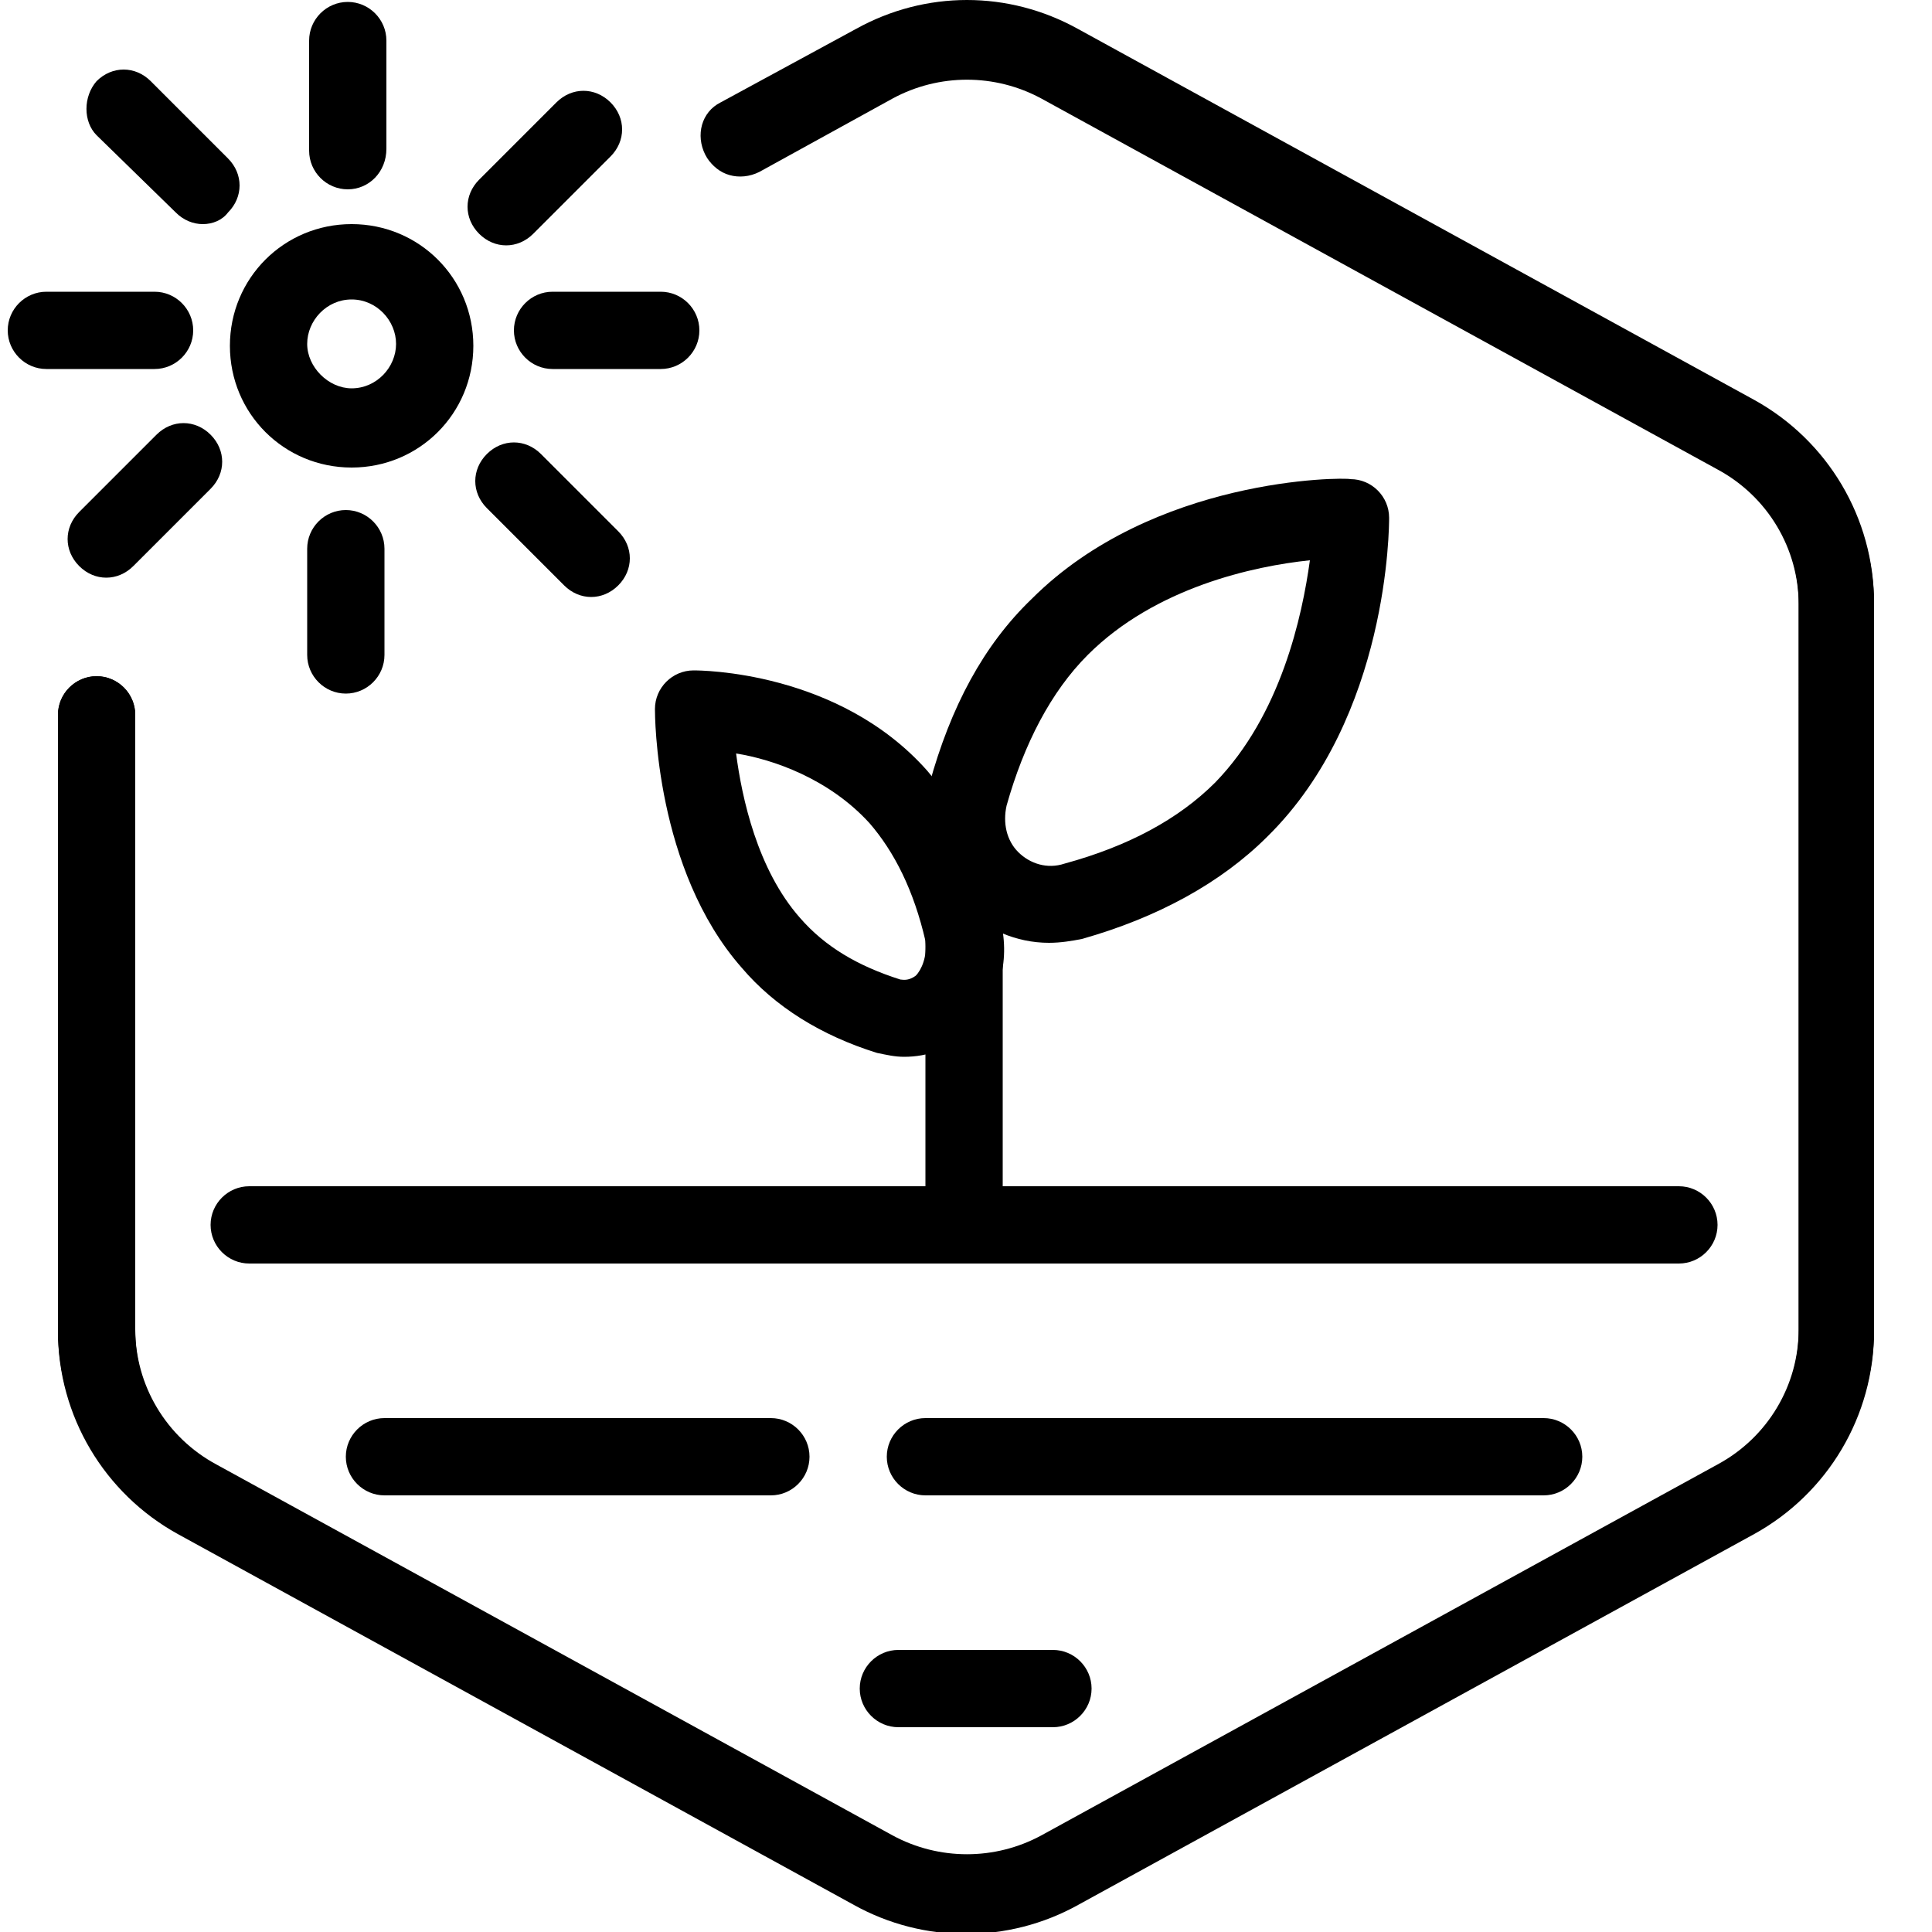 <svg xmlns="http://www.w3.org/2000/svg" viewBox="0 0 1200 1200" version="1.1" height="1200pt" width="1200pt">
 <path d="m600 1200c-24 0-48-6-69.602-18l-420-230.4c-45.598-25.203-74.398-73.203-74.398-126v-381.6c0-13.199 10.801-24 24-24s24 10.801 24 24v381.6c0 34.801 19.199 67.199 50.398 84l420 230.4c28.801 15.602 63.602 15.602 92.398 0l420-230.4c31.199-16.801 50.398-49.199 50.398-84l0.004-451.2c0-34.801-19.199-67.199-50.398-84l-421.2-230.4c-28.801-15.602-63.602-15.602-92.398 0l-84 45.602c-10.805 6-25.203 2.398-31.203-9.602s-2.398-26.398 9.602-32.398l84-45.602c43.199-24 94.801-24 138 0l420 230.4c45.602 25.199 74.398 73.199 74.398 126v451.2c0 52.801-28.801 100.8-74.398 126l-420 230.4c-21.602 12.004-45.602 18.004-69.602 18.004z"></path>
 <path d="m600 1201.2c-24 0-48-6-69.602-18l-420-230.4c-45.598-25.199-74.398-73.199-74.398-126v-382.8c0-13.199 10.801-24 24-24s24 10.801 24 24v382.8c0 34.801 19.199 67.199 50.398 84l420 230.4c28.801 15.602 63.602 15.602 92.398 0l420-230.4c31.199-16.801 50.398-49.199 50.398-84l0.004-451.2c0-34.801-19.199-67.199-50.398-84l-420-230.4c-28.801-15.602-63.602-15.602-92.398 0l-82.801 45.602c-12 6-26.398 2.398-32.398-9.602s-2.398-26.398 9.602-32.398l82.801-45.602c43.199-24 94.801-24 138 0l420 230.4c45.602 25.199 74.398 73.199 74.398 126v451.2c0 52.801-28.801 100.8-74.398 126l-420 230.4c-21.605 12-45.605 18-69.605 18z"></path>
 <path d="m96 229.2h-67.199c-13.199 0-24-10.801-24-24s10.801-24 24-24h67.199c13.199 0 24 10.801 24 24s-10.801 24-24 24z"></path>
 <path d="m410.4 229.2h-67.199c-13.199 0-24-10.801-24-24s10.801-24 24-24h67.199c13.199 0 24 10.801 24 24s-10.797 24-24 24z"></path>
 <path d="m216 117.6c-13.199 0-24-10.801-24-24v-68.402c0-13.199 10.801-24 24-24s24 10.801 24 24v67.199c0 14.402-10.801 25.203-24 25.203z"></path>
 <path d="m214.8 430.8c-13.199 0-24-10.801-24-24v-66c0-13.199 10.801-24 24-24s24 10.801 24 24v66c0 13.199-10.801 24-24 24z"></path>
 <path d="m126 139.2c-6 0-12-2.398-16.801-7.199l-49.199-48c-8.398-8.398-8.398-24 0-33.602 9.602-9.602 24-9.602 33.602 0l48 48c9.602 9.602 9.602 24 0 33.602-3.602 4.801-9.602 7.199-15.602 7.199z"></path>
 <path d="m367.2 370.8c-6 0-12-2.398-16.801-7.199l-48-48c-9.602-9.602-9.602-24 0-33.602 9.602-9.602 24-9.602 33.602 0l48 48c9.602 9.602 9.602 24 0 33.602-4.801 4.797-10.801 7.199-16.801 7.199z"></path>
 <path d="m314.4 152.4c-6 0-12-2.398-16.801-7.199-9.602-9.602-9.602-24 0-33.602l48-48c9.602-9.602 24-9.602 33.602 0 9.602 9.602 9.602 24 0 33.602l-48 48c-4.801 4.801-10.801 7.199-16.801 7.199z"></path>
 <path d="m66 358.8c-6 0-12-2.398-16.801-7.199-9.602-9.602-9.602-24 0-33.602l48-48c9.602-9.602 24-9.602 33.602 0 9.602 9.602 9.602 24 0 33.602l-48 48c-4.801 4.797-10.801 7.199-16.801 7.199z"></path>
 <path d="m218.4 290.4c-42 0-75.602-33.602-75.602-75.602s33.602-75.602 75.602-75.602 75.602 33.602 75.602 75.602c0 42.004-33.602 75.602-75.602 75.602zm0-104.4c-15.602 0-27.602 13.199-27.602 27.602 0 14.398 13.199 27.602 27.602 27.602 15.602 0 27.602-13.199 27.602-27.602 0-14.402-12-27.602-27.602-27.602z"></path>
 <path d="m654 1072.8h-96c-13.199 0-24-10.801-24-24s10.801-24 24-24h96c13.199 0 24 10.801 24 24s-10.801 24-24 24z"></path>
 <path d="m958.8 928.8h-384c-13.199 0-24-10.801-24-24s10.801-24 24-24h384c13.199 0 24 10.801 24 24s-10.801 24-24 24z"></path>
 <path d="m478.8 928.8h-240c-13.199 0-24-10.801-24-24s10.801-24 24-24h240c13.199 0 24 10.801 24 24s-10.801 24-24 24z"></path>
 <path d="m1042.8 784.8h-888c-13.199 0-24-10.801-24-24s10.801-24 24-24h888c13.199 0 24 10.801 24 24s-10.801 24-24 24z"></path>
 <path d="m598.8 766.8c-13.199 0-24-10.801-24-24v-177.6c0-13.199 10.801-24 24-24s24 10.801 24 24v177.6c0 13.199-10.801 24-24 24z"></path>
 <path d="m651.6 585.6c-20.398 0-39.602-8.398-54-22.801-19.199-19.199-27.602-48-20.398-75.602 13.199-48 33.602-86.398 63.602-115.2 75.602-75.602 193.2-75.602 198-74.398 13.199 0 24 10.801 24 24 0 4.801 0 123.6-75.602 198-28.801 28.801-68.398 50.398-115.2 63.602-6.004 1.195-13.203 2.398-20.402 2.398zm162-237.6c-34.801 3.602-96 16.801-138 58.801-22.801 22.801-39.602 55.199-50.398 93.602-2.398 10.801 0 21.602 7.199 28.801 7.199 7.199 18 10.801 28.801 7.199 39.602-10.801 70.801-27.602 93.602-50.398 40.797-42.004 53.996-103.2 58.797-138z"></path>
 <path d="m561.6 656.4c-6 0-10.801-1.199-16.801-2.398-34.801-10.801-63.602-28.801-84-52.801-54-61.199-54-157.2-54-160.8 0-13.199 10.801-24 24-24 3.602 0 90 0 145.2 62.398 20.398 24 36 55.199 45.602 93.602 6 25.199-1.199 50.398-19.199 67.199-12.004 12.004-26.402 16.801-40.801 16.801zm-104.4-188.4c3.602 27.602 13.199 72 39.602 102 15.602 18 36 30 62.398 38.398 1.199 0 4.801 1.199 9.602-2.398 3.602-3.602 7.199-12 6-21.602-7.199-31.199-19.199-55.199-34.801-73.199-25.199-27.598-60-39.598-82.801-43.199z"></path>
</svg>
